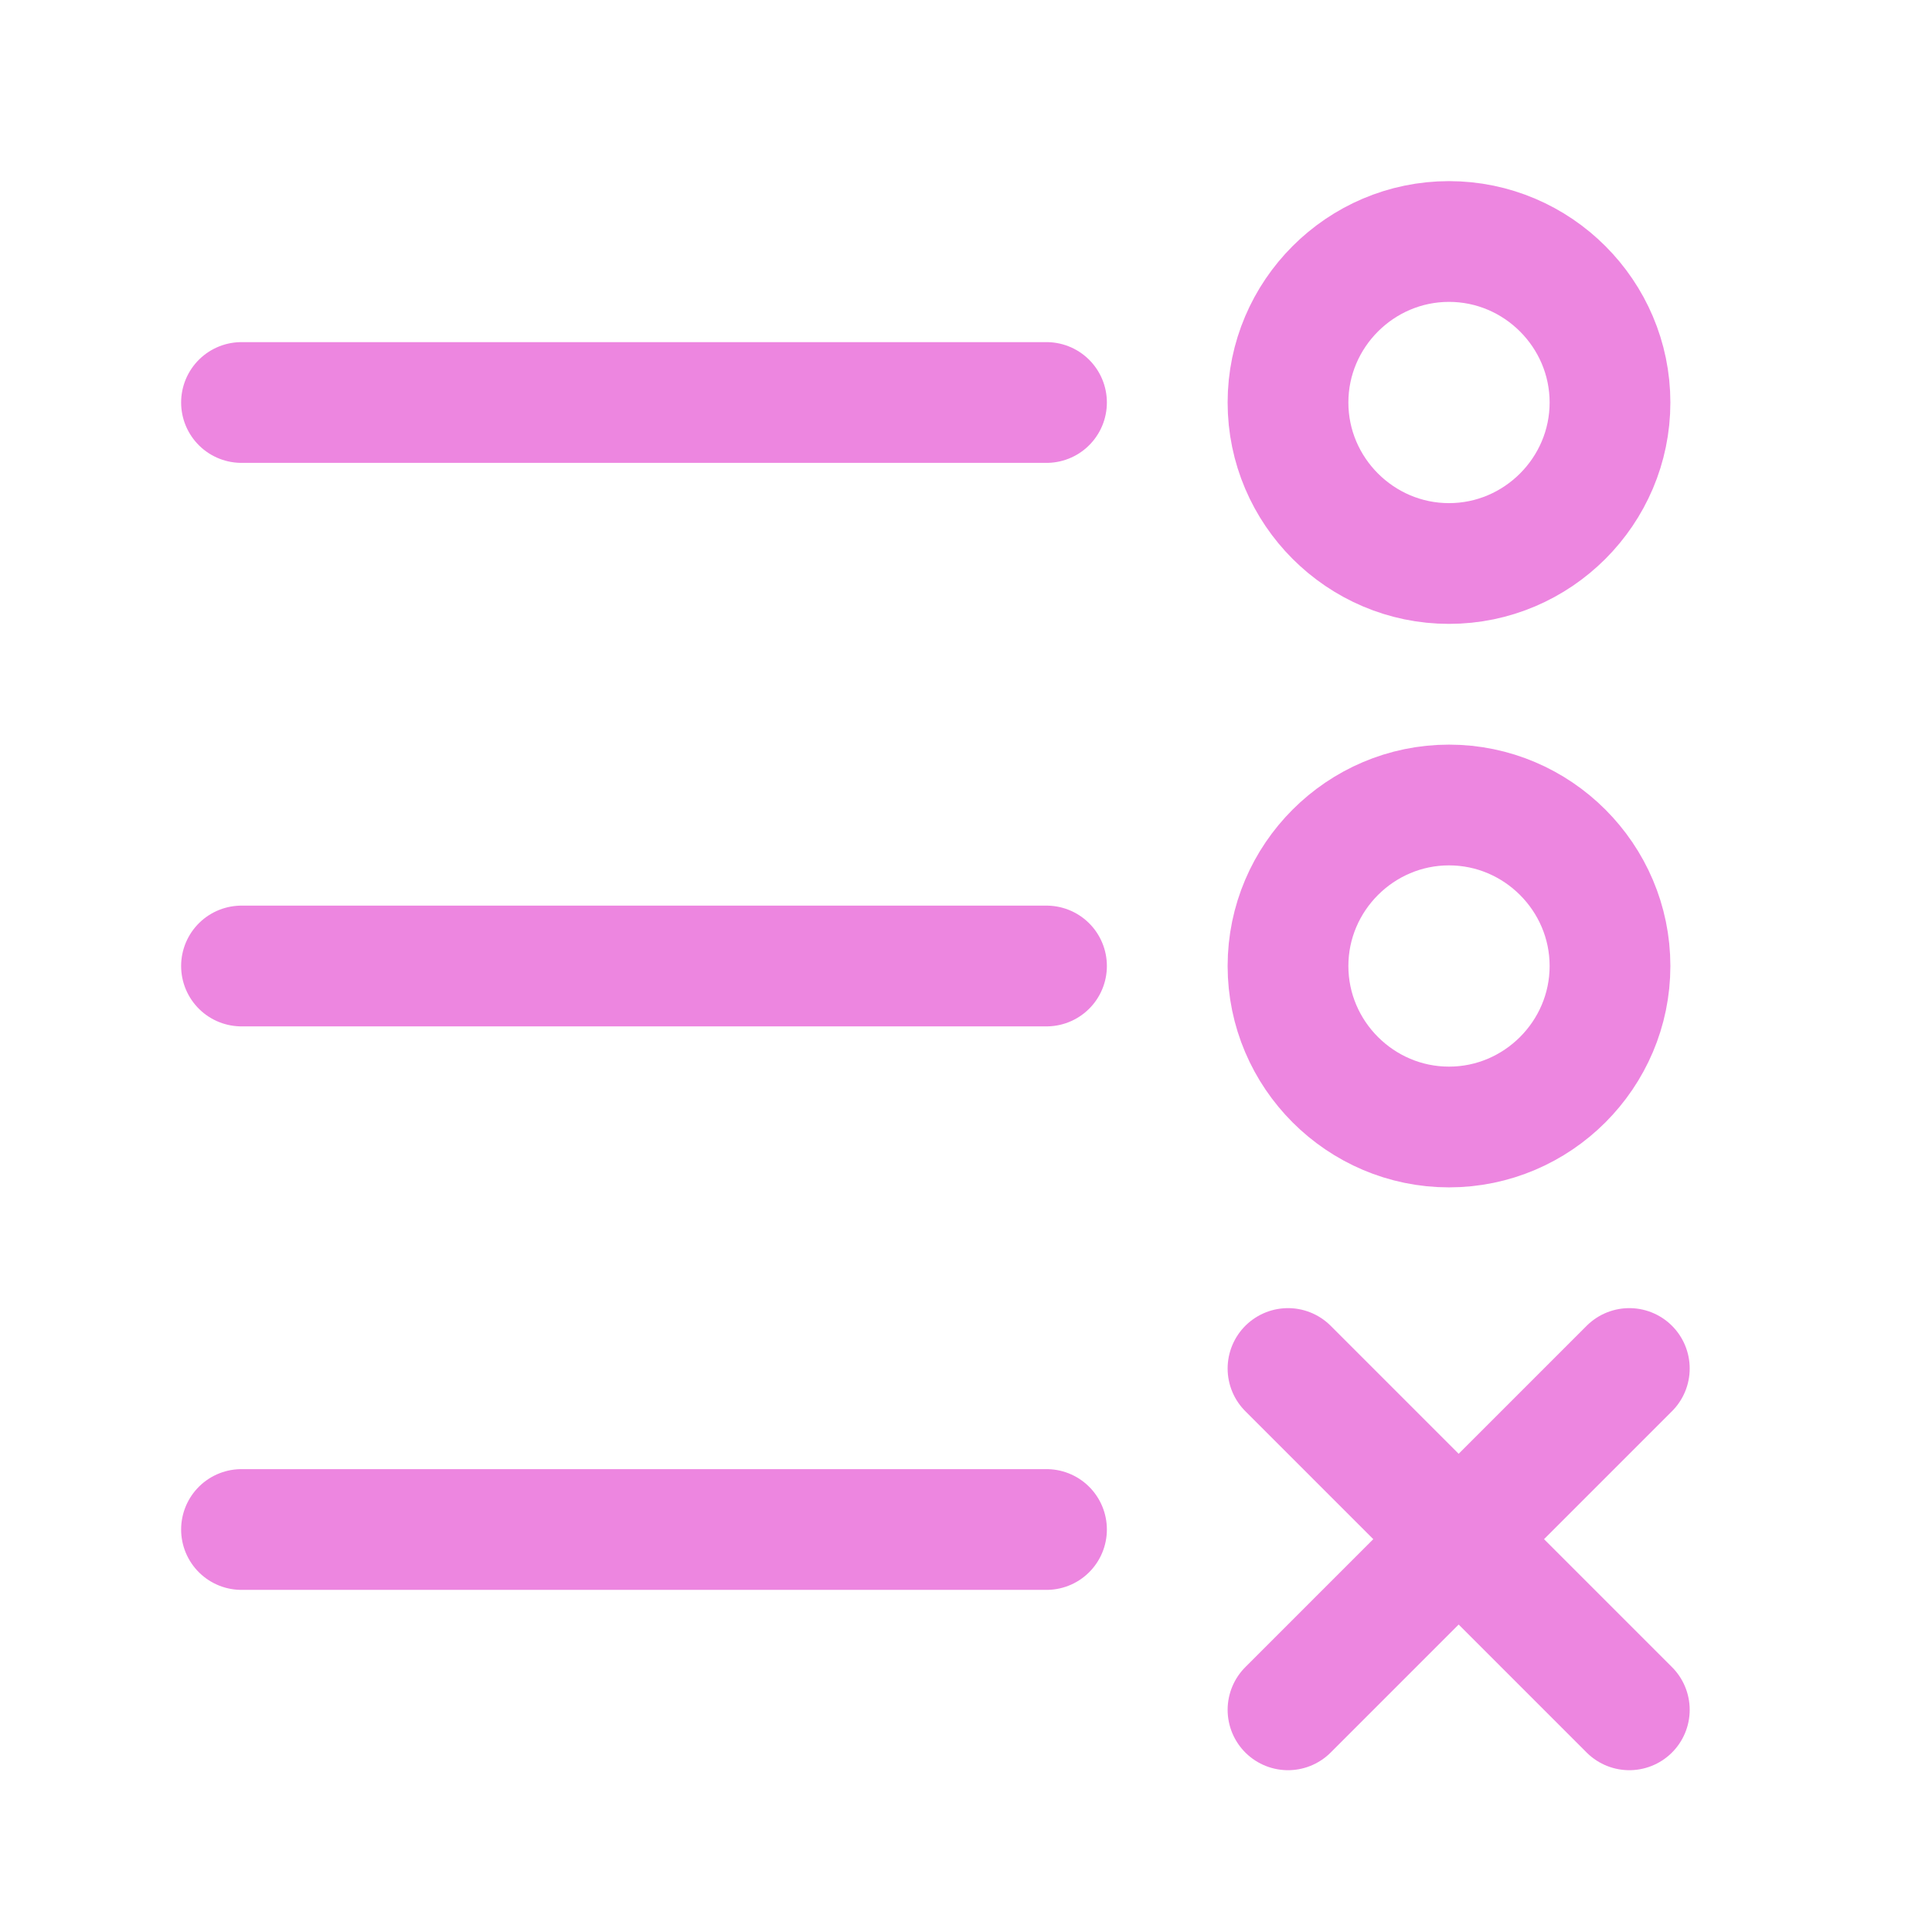 <?xml version="1.0" encoding="UTF-8"?>
<svg id="Lager_1" xmlns="http://www.w3.org/2000/svg" version="1.1" viewBox="0 0 24 24">
  <!-- Generator: Adobe Illustrator 29.8.1, SVG Export Plug-In . SVG Version: 2.1.1 Build 2)  -->
  <defs>
    <style>
      .st0 {
        fill: none;
        stroke: #ed86e0;
        stroke-linecap: round;
        stroke-linejoin: round;
        stroke-width: 1.5px;
      }
    </style>
  </defs>
  <path class="st0" d="M18,14c1.1,0,2-.9,2-2s-.9-2-2-2-2,.9-2,2,.9,2,2,2Z"/>
  <path class="st0" d="M18,7c1.1,0,2-.9,2-2s-.9-2-2-2-2,.9-2,2,.9,2,2,2Z"/>
  <path class="st0" d="M3,5h10"/>
  <path class="st0" d="M3,12h10"/>
  <path class="st0" d="M3,19h10"/>
  <path class="st0" d="M16,21.24l2.12-2.12M18.12,19.12l2.12-2.12M18.12,19.12l-2.12-2.12M18.12,19.12l2.12,2.12"/>
</svg>
